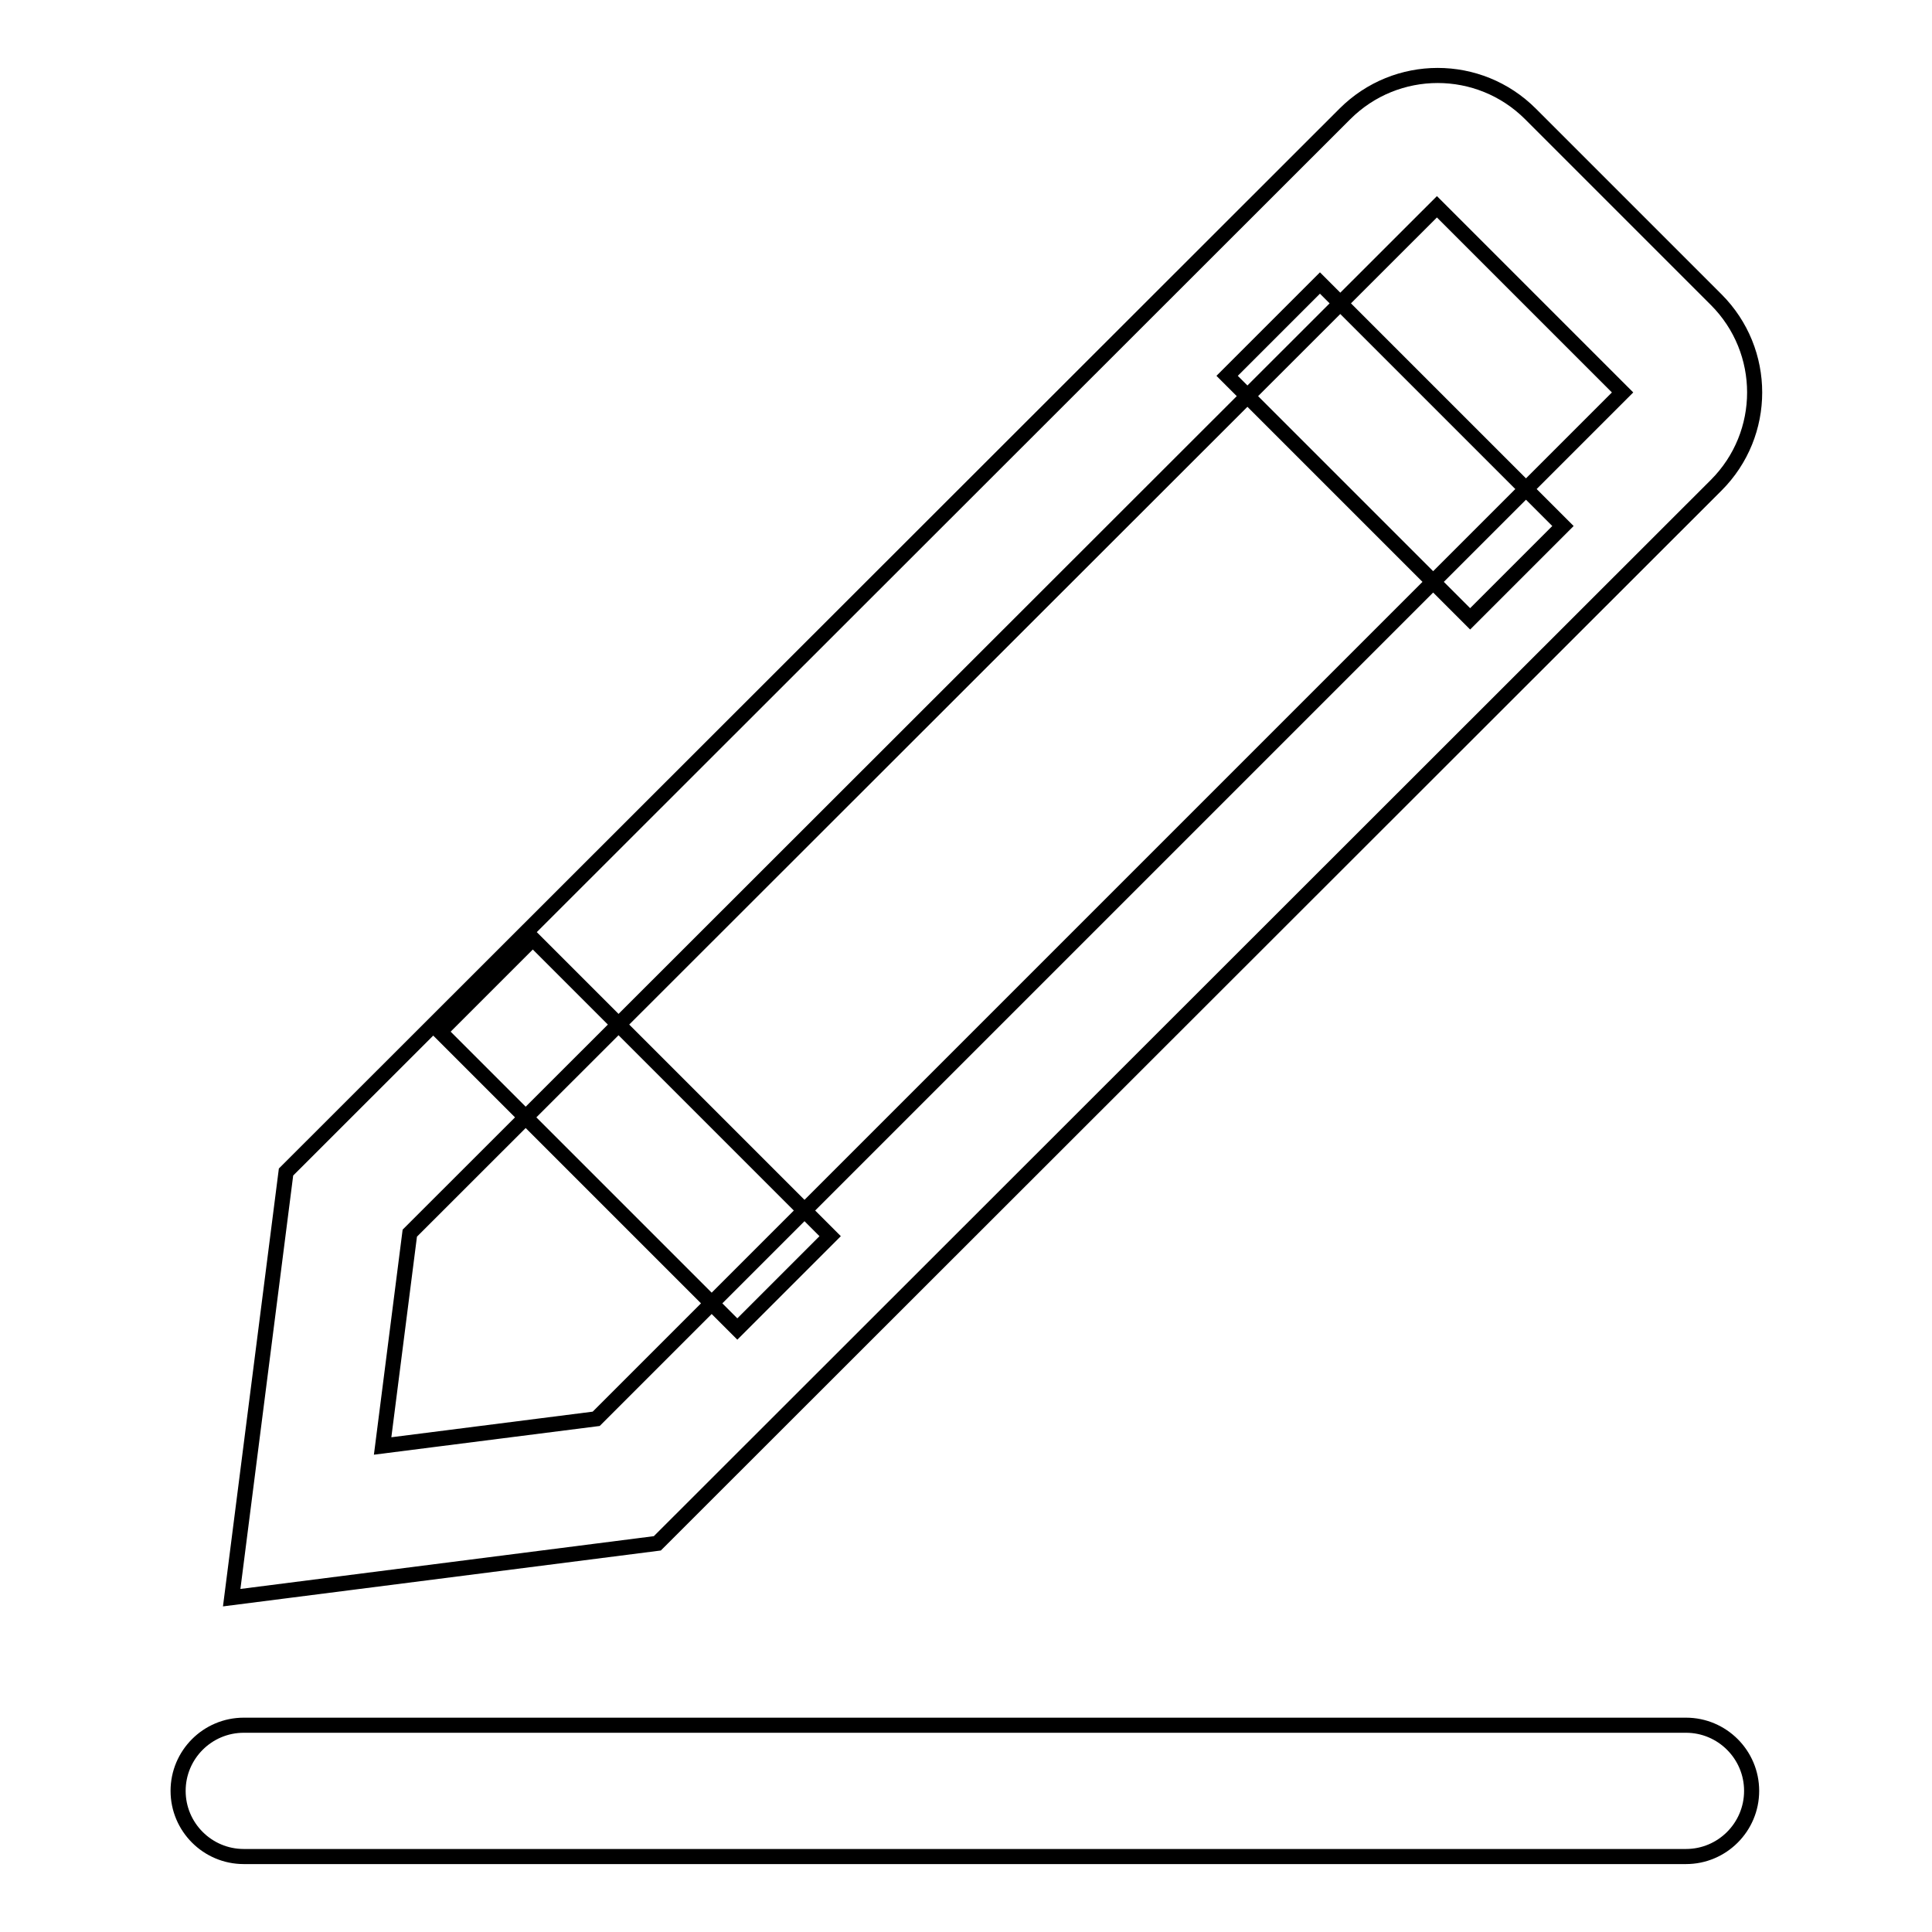 <?xml version="1.0" encoding="utf-8"?>
<!-- Svg Vector Icons : http://www.onlinewebfonts.com/icon -->
<!DOCTYPE svg PUBLIC "-//W3C//DTD SVG 1.1//EN" "http://www.w3.org/Graphics/SVG/1.1/DTD/svg11.dtd">
<svg version="1.1" xmlns="http://www.w3.org/2000/svg" xmlns:xlink="http://www.w3.org/1999/xlink" x="0px" y="0px" viewBox="0 0 256 256" enable-background="new 0 0 256 256" xml:space="preserve">
<g> <path stroke-width="2" fill-opacity="0" stroke="#000000"  d="M32.3,228.6h191.1c4.8,0,8.7,3.9,8.7,8.7c0,4.8-3.9,8.7-8.7,8.7H32.3c-4.8,0-8.7-3.9-8.7-8.7 C23.6,232.5,27.5,228.6,32.3,228.6z M162.6,49.8l12.3-12.3l32.2,32.2L194.8,82L162.6,49.8z M58.3,136.7l12.3-12.3l39.4,39.4 l-12.3,12.3L58.3,136.7z M79,188l136-136l-24.6-24.6l-136.1,136l-3.6,28.2L79,188z M37.9,155.3L178.2,15.1c6.8-6.8,17.8-6.8,24.6,0 c0,0,0,0,0,0l24.6,24.6c6.8,6.8,6.8,17.8,0,24.6L87.1,204.5l-56.4,7.2L37.9,155.3L37.9,155.3z"/></g>
</svg>